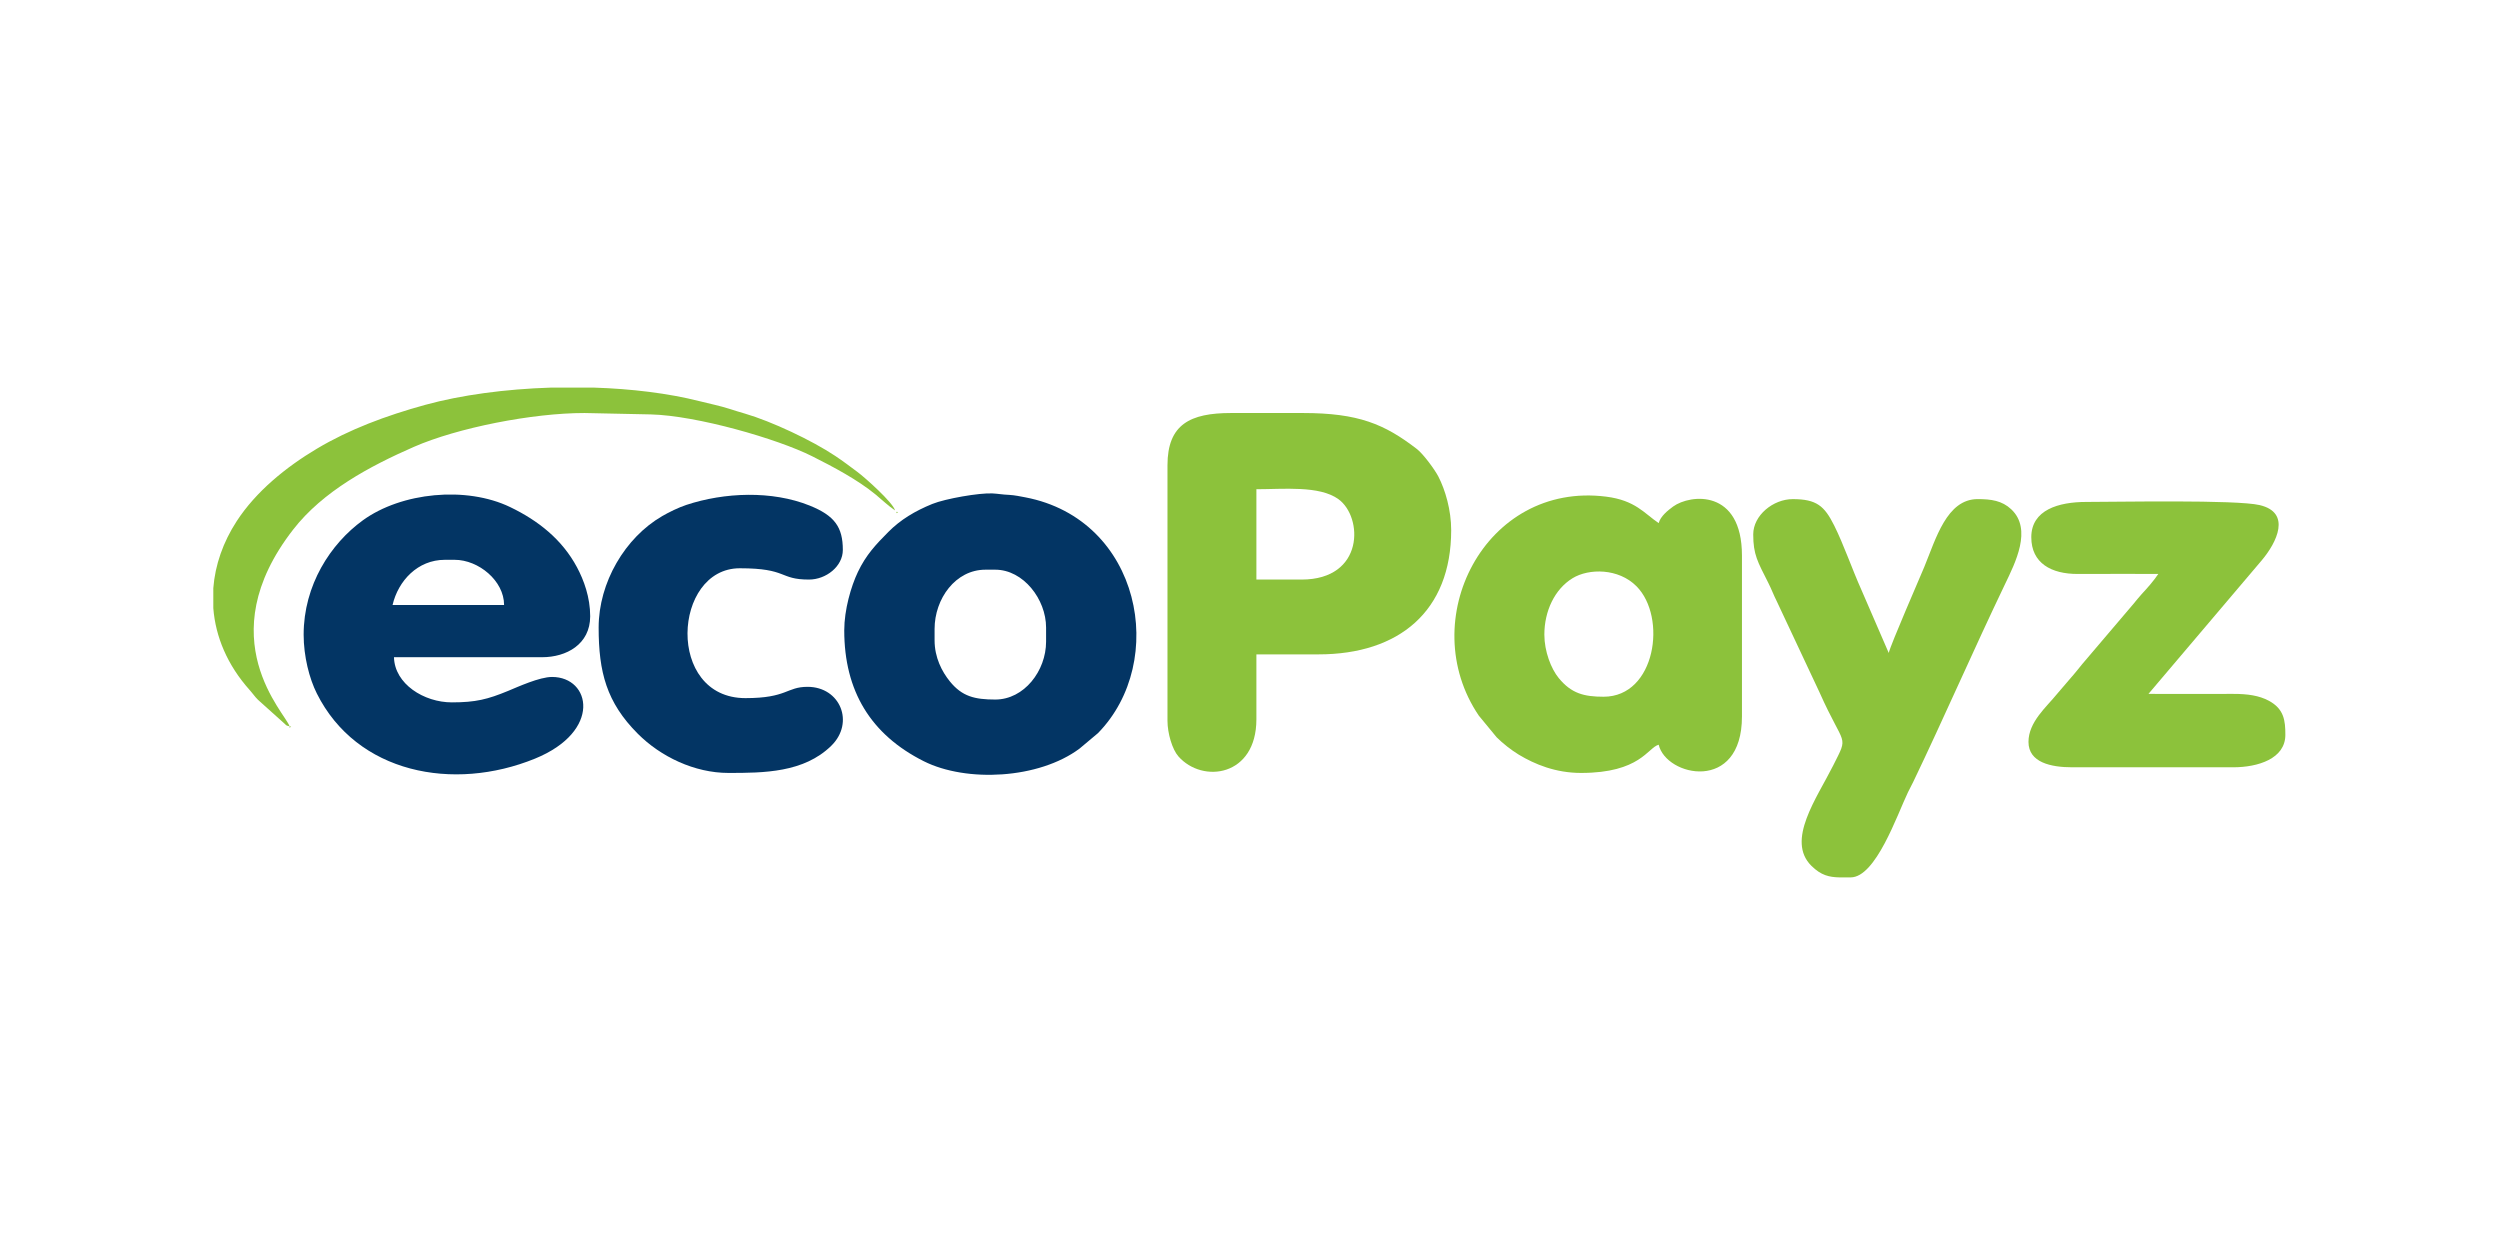 <svg width="120" height="60" viewBox="0 0 120 60" fill="none" xmlns="http://www.w3.org/2000/svg">
<path fill-rule="evenodd" clip-rule="evenodd" d="M62.475 27.819H60.307V23.483C61.605 23.483 63.322 23.299 64.239 23.956C65.433 24.81 65.5 27.819 62.475 27.819L62.475 27.819ZM56.039 22.332V34.594C56.039 35.204 56.271 35.975 56.563 36.306C57.725 37.626 60.307 37.271 60.307 34.527V31.41H63.288C67.154 31.41 69.657 29.336 69.657 25.448C69.657 24.483 69.374 23.519 69.043 22.877C68.872 22.544 68.321 21.792 68.003 21.547C66.455 20.356 65.202 19.825 62.543 19.825H59.088C57.135 19.825 56.039 20.364 56.039 22.332L56.039 22.332Z" fill="#8CC23B"/>
<path fill-rule="evenodd" clip-rule="evenodd" d="M74.129 30.462C74.129 29.335 74.622 28.28 75.485 27.753C76.264 27.277 77.687 27.27 78.551 28.14C80.027 29.625 79.474 33.443 76.974 33.443C76.024 33.443 75.424 33.283 74.82 32.548C74.45 32.099 74.129 31.262 74.129 30.462ZM75.89 37.101C78.734 37.101 79.092 35.886 79.617 35.746C79.974 37.279 83.614 38.072 83.614 34.391V26.668C83.614 23.452 81.129 23.719 80.311 24.313C80.052 24.502 79.703 24.784 79.617 25.109C78.928 24.648 78.506 24.017 77.093 23.839C71.262 23.102 67.89 29.793 70.984 34.352L71.841 35.392C72.13 35.681 72.553 36.014 72.904 36.225C73.667 36.684 74.666 37.101 75.89 37.101H75.89Z" fill="#8CC23B"/>
<path fill-rule="evenodd" clip-rule="evenodd" d="M21.35 26.871H21.825C22.971 26.871 24.196 27.878 24.196 29.039H18.843C19.114 27.879 20.049 26.871 21.35 26.871ZM14.575 30.462C14.575 31.51 14.848 32.568 15.207 33.285C17.125 37.122 21.761 38.012 25.678 36.415C28.903 35.1 28.36 32.494 26.499 32.494C25.894 32.494 24.853 32.972 24.39 33.163C23.406 33.569 22.832 33.714 21.689 33.714C20.35 33.714 18.94 32.829 18.911 31.546H26.025C27.183 31.546 28.329 30.93 28.329 29.581C28.329 28.67 28.025 27.847 27.697 27.232C26.98 25.889 25.828 24.985 24.49 24.341C22.376 23.322 19.272 23.632 17.42 24.973C15.865 26.099 14.575 28.088 14.575 30.462ZM44.86 30.733V30.191C44.86 28.739 45.865 27.345 47.299 27.345H47.773C49.118 27.345 50.212 28.761 50.212 30.123V30.8C50.212 32.202 49.158 33.578 47.773 33.578C46.785 33.578 46.179 33.43 45.594 32.708C45.213 32.238 44.86 31.562 44.86 30.733ZM40.524 30.258C40.524 33.173 41.801 35.262 44.34 36.538C46.385 37.565 49.859 37.395 51.82 35.931L52.704 35.189C56.075 31.744 54.771 24.935 49.214 23.872C49.02 23.835 48.692 23.766 48.45 23.755C48.083 23.739 47.927 23.699 47.636 23.684C47.015 23.651 45.377 23.935 44.752 24.189C43.917 24.528 43.221 24.948 42.641 25.533C42.038 26.141 41.571 26.632 41.178 27.457C40.848 28.149 40.524 29.27 40.524 30.258Z" fill="#033564"/>
<path fill-rule="evenodd" clip-rule="evenodd" d="M84.155 25.651C84.155 26.626 84.368 26.965 84.878 27.977C85.037 28.291 85.126 28.546 85.284 28.859L87.34 33.239C88.536 35.927 88.754 35.222 87.995 36.74C87.21 38.308 85.72 40.344 86.947 41.559C87.412 42.02 87.801 42.102 88.286 42.115H88.83C90.039 42.115 91.061 39.116 91.584 38.026C91.678 37.831 91.741 37.727 91.835 37.531C93.305 34.469 94.741 31.165 96.238 28.046C96.732 27.017 97.559 25.404 96.54 24.446C96.097 24.029 95.574 23.957 94.928 23.957C93.443 23.957 92.922 25.864 92.363 27.219C92.152 27.73 90.757 30.925 90.659 31.342L89.349 28.317C88.896 27.307 88.498 26.137 88.04 25.222C87.571 24.285 87.196 23.958 86.052 23.958C85.111 23.958 84.155 24.737 84.155 25.651L84.155 25.651ZM97.502 25.787C97.502 27.032 98.465 27.556 99.736 27.55C101.024 27.544 102.312 27.548 103.6 27.548C103.374 27.885 103.088 28.208 102.804 28.514C102.662 28.667 102.543 28.824 102.401 28.992L99.941 31.884C99.811 32.053 99.689 32.19 99.545 32.369C99.403 32.544 99.291 32.653 99.138 32.843C98.997 33.018 98.884 33.128 98.732 33.317C98.238 33.929 97.367 34.654 97.367 35.611C97.367 36.605 98.457 36.83 99.467 36.83H107.191C108.385 36.83 109.697 36.418 109.697 35.272C109.697 34.593 109.638 34.028 108.898 33.633C108.44 33.388 107.883 33.304 107.191 33.307C105.836 33.312 104.48 33.307 103.126 33.307L108.567 26.892C109.284 26.041 110 24.604 108.462 24.244C107.33 23.979 101.609 24.093 100.144 24.093C98.818 24.093 97.502 24.47 97.502 25.787L97.502 25.787Z" fill="#8CC23B"/>
<path fill-rule="evenodd" clip-rule="evenodd" d="M28.735 30.123C28.735 32.252 29.11 33.714 30.616 35.221C31.714 36.321 33.335 37.101 34.968 37.101C36.658 37.101 38.578 37.091 39.899 35.799C41.036 34.688 40.333 32.968 38.763 32.968C37.743 32.968 37.791 33.51 35.782 33.51C31.947 33.51 32.29 27.277 35.51 27.277C37.822 27.277 37.38 27.819 38.83 27.819C39.652 27.819 40.456 27.187 40.456 26.397C40.456 25.3 40.062 24.75 38.86 24.266C37.054 23.54 34.771 23.631 32.944 24.236C32.568 24.361 32.119 24.58 31.786 24.773C30.003 25.805 28.735 27.958 28.735 30.123L28.735 30.123Z" fill="#033564"/>
<path fill-rule="evenodd" clip-rule="evenodd" d="M13.898 34.865C13.736 34.259 10 30.661 14.072 25.419C15.503 23.576 17.749 22.378 19.861 21.452C21.958 20.533 25.561 19.823 28.058 19.825L31.243 19.892C33.439 19.947 37.311 21.059 38.988 21.902C39.998 22.41 41.162 23.025 42.03 23.738C42.359 24.008 42.618 24.268 42.963 24.5C42.862 24.123 41.534 22.933 41.153 22.651C40.775 22.37 40.491 22.151 40.091 21.884C38.978 21.14 37.024 20.221 35.754 19.852C35.458 19.767 35.27 19.707 35.028 19.629C34.563 19.48 34.076 19.382 33.573 19.255C32.067 18.875 30.311 18.663 28.51 18.605H26.442C24.268 18.674 22.141 18.958 20.416 19.432C18.512 19.955 16.759 20.614 15.206 21.54C13.733 22.417 12.288 23.591 11.363 25.014C10.707 26.022 10.325 27.12 10.239 28.23V29.193C10.346 30.566 10.914 31.924 11.983 33.121C12.152 33.311 12.203 33.41 12.389 33.596L13.603 34.686C13.78 34.827 13.659 34.802 13.898 34.865V34.865ZM13.898 34.865V34.933L13.977 34.877L13.898 34.865ZM43.031 24.567V24.635L43.11 24.578L43.031 24.567Z" fill="#8CC23B"/>
</svg>
